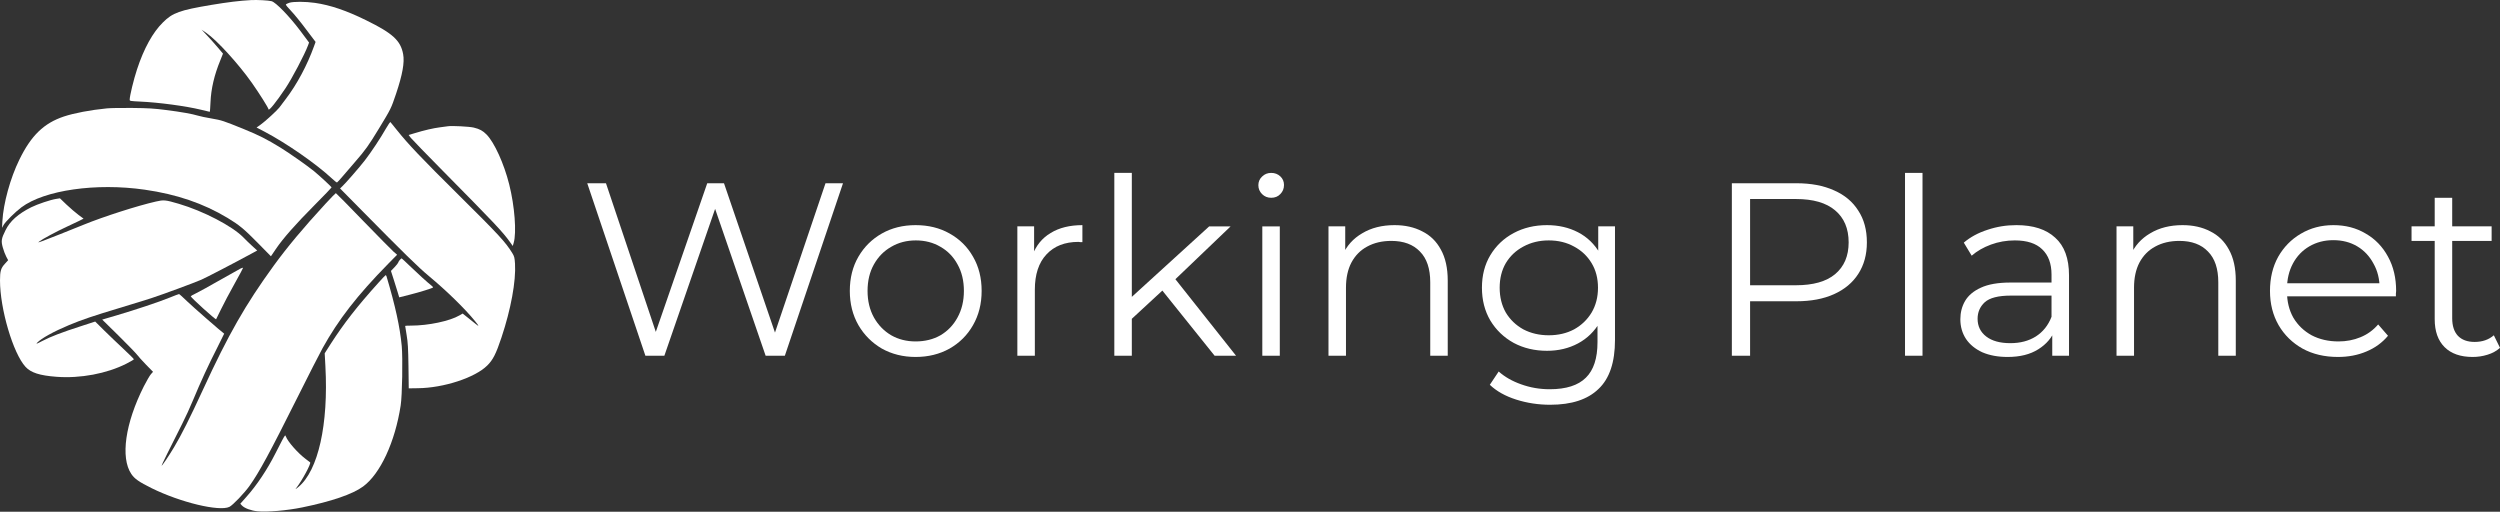 <svg width="2218" height="454" viewBox="0 0 2218 454" fill="none" xmlns="http://www.w3.org/2000/svg">
<rect x="0" y="0" width="2218" height="454" fill="#333333" stroke="none"/>
<path d="M2193.73 316.693C2182.95 316.693 2174.64 313.778 2168.81 307.948C2162.98 302.119 2160.07 293.885 2160.07 283.246V175.473H2175.59V282.371C2175.59 289.075 2177.27 294.249 2180.62 297.893C2184.12 301.536 2189.07 303.358 2195.48 303.358C2202.33 303.358 2208.02 301.39 2212.53 297.455L2218 308.604C2214.94 311.373 2211.22 313.414 2206.85 314.725C2202.62 316.037 2198.25 316.693 2193.73 316.693ZM2139.52 213.729V200.831H2210.57V213.729H2139.52Z" fill="white"/>
<path d="M2074.26 316.693C2062.31 316.693 2051.82 314.215 2042.78 309.26C2033.75 304.159 2026.68 297.237 2021.58 288.492C2016.48 279.602 2013.93 269.474 2013.93 258.106C2013.93 246.739 2016.33 236.683 2021.14 227.939C2026.1 219.194 2032.8 212.345 2041.25 207.39C2049.85 202.289 2059.47 199.738 2070.11 199.738C2080.89 199.738 2090.44 202.216 2098.75 207.171C2107.2 211.98 2113.83 218.83 2118.64 227.72C2123.45 236.464 2125.85 246.593 2125.85 258.106C2125.85 258.835 2125.78 259.636 2125.64 260.511C2125.64 261.24 2125.64 262.041 2125.64 262.916H2025.73V251.329H2117.33L2111.21 255.92C2111.21 247.613 2109.39 240.253 2105.74 233.841C2102.24 227.283 2097.44 222.182 2091.31 218.539C2085.19 214.895 2078.13 213.073 2070.11 213.073C2062.24 213.073 2055.17 214.895 2048.9 218.539C2042.64 222.182 2037.76 227.283 2034.26 233.841C2030.76 240.399 2029.01 247.905 2029.01 256.357V258.762C2029.01 267.506 2030.91 275.23 2034.7 281.934C2038.63 288.492 2044.02 293.666 2050.87 297.455C2057.87 301.099 2065.81 302.92 2074.7 302.92C2081.7 302.92 2088.18 301.682 2094.16 299.204C2100.28 296.727 2105.52 292.937 2109.9 287.837L2118.64 297.893C2113.54 304.013 2107.13 308.677 2099.4 311.883C2091.82 315.09 2083.44 316.693 2074.26 316.693Z" fill="white"/>
<path d="M1936.37 199.738C1945.7 199.738 1953.86 201.56 1960.85 205.204C1968 208.701 1973.53 214.094 1977.47 221.38C1981.55 228.667 1983.59 237.849 1983.59 248.925V315.6H1968.07V250.455C1968.07 238.359 1965.01 229.25 1958.89 223.129C1952.91 216.863 1944.46 213.729 1933.53 213.729C1925.37 213.729 1918.23 215.405 1912.11 218.757C1906.13 221.963 1901.47 226.7 1898.11 232.967C1894.91 239.088 1893.31 246.52 1893.31 255.264V315.6H1877.78V200.831H1892.65V232.311L1890.24 226.408C1893.89 218.101 1899.72 211.616 1907.73 206.952C1915.75 202.143 1925.29 199.738 1936.37 199.738Z" fill="white"/>
<path d="M1820.76 315.6V290.241L1820.11 286.088V243.678C1820.11 233.914 1817.34 226.408 1811.8 221.162C1806.41 215.915 1798.32 213.292 1787.53 213.292C1780.1 213.292 1773.03 214.531 1766.33 217.008C1759.62 219.486 1753.94 222.765 1749.28 226.846L1742.28 215.259C1748.11 210.304 1755.11 206.515 1763.27 203.892C1771.43 201.123 1780.03 199.738 1789.06 199.738C1803.93 199.738 1815.37 203.455 1823.38 210.887C1831.55 218.174 1835.63 229.323 1835.63 244.334V315.6H1820.76ZM1781.19 316.693C1772.6 316.693 1765.09 315.308 1758.68 312.539C1752.41 309.624 1747.6 305.689 1744.25 300.734C1740.9 295.634 1739.22 289.804 1739.22 283.246C1739.22 277.271 1740.61 271.878 1743.38 267.069C1746.29 262.114 1750.95 258.179 1757.37 255.264C1763.92 252.204 1772.67 250.674 1783.6 250.674H1823.17V262.26H1784.04C1772.96 262.26 1765.24 264.227 1760.86 268.162C1756.64 272.097 1754.52 276.979 1754.52 282.809C1754.52 289.367 1757.07 294.613 1762.18 298.548C1767.28 302.483 1774.42 304.451 1783.6 304.451C1792.34 304.451 1799.85 302.483 1806.12 298.548C1812.53 294.468 1817.19 288.638 1820.11 281.06L1823.6 291.772C1820.69 299.35 1815.59 305.398 1808.3 309.916C1801.16 314.434 1792.12 316.693 1781.19 316.693Z" fill="white"/>
<path d="M1690.13 315.6V153.394H1705.65V315.6H1690.13Z" fill="white"/>
<path d="M1536.5 315.6V162.576H1593.78C1606.75 162.576 1617.9 164.689 1627.22 168.915C1636.55 172.996 1643.69 178.971 1648.65 186.841C1653.75 194.565 1656.3 203.965 1656.3 215.041C1656.3 225.825 1653.75 235.153 1648.65 243.022C1643.69 250.747 1636.55 256.722 1627.22 260.948C1617.9 265.175 1606.75 267.288 1593.78 267.288H1545.46L1552.68 259.637V315.6H1536.5ZM1552.68 260.948L1545.46 253.078H1593.34C1608.64 253.078 1620.23 249.799 1628.1 243.241C1636.11 236.537 1640.12 227.137 1640.12 215.041C1640.12 202.799 1636.11 193.326 1628.1 186.622C1620.23 179.918 1608.64 176.566 1593.34 176.566H1545.46L1552.68 168.915V260.948Z" fill="white"/>
<path d="M1375.33 359.102C1364.83 359.102 1354.78 357.572 1345.16 354.511C1335.54 351.451 1327.74 347.079 1321.77 341.395L1329.64 329.59C1335.03 334.4 1341.66 338.189 1349.53 340.958C1357.55 343.873 1366 345.33 1374.89 345.33C1389.46 345.33 1400.17 341.905 1407.02 335.056C1413.87 328.352 1417.3 317.859 1417.3 303.576V274.939L1419.49 255.264L1417.95 235.59V200.831H1432.82V301.609C1432.82 321.429 1427.94 335.93 1418.17 345.111C1408.55 354.439 1394.27 359.102 1375.33 359.102ZM1372.48 311.227C1361.55 311.227 1351.72 308.896 1342.97 304.232C1334.23 299.423 1327.31 292.792 1322.21 284.339C1317.25 275.886 1314.77 266.195 1314.77 255.264C1314.77 244.334 1317.25 234.715 1322.21 226.408C1327.31 217.956 1334.23 211.397 1342.97 206.734C1351.72 202.07 1361.55 199.738 1372.48 199.738C1382.69 199.738 1391.87 201.852 1400.03 206.078C1408.19 210.304 1414.68 216.571 1419.49 224.878C1424.29 233.185 1426.7 243.314 1426.7 255.264C1426.7 267.215 1424.29 277.344 1419.49 285.651C1414.68 293.958 1408.19 300.297 1400.03 304.669C1391.87 309.041 1382.69 311.227 1372.48 311.227ZM1374.02 297.455C1382.47 297.455 1389.97 295.706 1396.53 292.209C1403.09 288.565 1408.26 283.61 1412.05 277.344C1415.84 270.931 1417.74 263.571 1417.74 255.264C1417.74 246.957 1415.84 239.67 1412.05 233.404C1408.26 227.137 1403.09 222.255 1396.53 218.757C1389.97 215.114 1382.47 213.292 1374.02 213.292C1365.71 213.292 1358.2 215.114 1351.5 218.757C1344.94 222.255 1339.77 227.137 1335.98 233.404C1332.33 239.67 1330.51 246.957 1330.51 255.264C1330.51 263.571 1332.33 270.931 1335.98 277.344C1339.77 283.61 1344.94 288.565 1351.5 292.209C1358.2 295.706 1365.71 297.455 1374.02 297.455Z" fill="white"/>
<path d="M1237.22 199.738C1246.54 199.738 1254.7 201.56 1261.7 205.204C1268.84 208.701 1274.38 214.094 1278.31 221.38C1282.39 228.667 1284.43 237.849 1284.43 248.925V315.6H1268.91V250.455C1268.91 238.359 1265.85 229.25 1259.73 223.129C1253.76 216.863 1245.3 213.729 1234.37 213.729C1226.21 213.729 1219.07 215.405 1212.95 218.757C1206.97 221.963 1202.31 226.7 1198.96 232.967C1195.75 239.088 1194.15 246.52 1194.15 255.264V315.6H1178.63V200.831H1193.49V232.311L1191.09 226.408C1194.73 218.101 1200.56 211.616 1208.58 206.952C1216.59 202.143 1226.14 199.738 1237.22 199.738Z" fill="white"/>
<path d="M1119.92 315.6V200.832H1135.44V315.6H1119.92ZM1127.79 175.473C1124.59 175.473 1121.89 174.38 1119.7 172.194C1117.52 170.008 1116.42 167.385 1116.42 164.324C1116.42 161.264 1117.52 158.713 1119.7 156.673C1121.89 154.487 1124.59 153.394 1127.79 153.394C1131 153.394 1133.69 154.414 1135.88 156.455C1138.07 158.495 1139.16 161.045 1139.16 164.106C1139.16 167.312 1138.07 170.008 1135.88 172.194C1133.84 174.38 1131.14 175.473 1127.79 175.473Z" fill="white"/>
<path d="M1000.87 285.869L1001.31 265.976L1072.79 200.832H1091.81L1041.31 249.143L1032.57 256.576L1000.87 285.869ZM988.63 315.6V153.394H1004.15V315.6H988.63ZM1077.6 315.6L1029.73 255.92L1039.78 243.897L1096.62 315.6H1077.6Z" fill="white"/>
<path d="M902.597 315.6V200.831H917.462V232.092L915.932 226.627C919.138 217.883 924.53 211.252 932.108 206.734C939.687 202.07 949.087 199.738 960.309 199.738V214.822C959.726 214.822 959.143 214.822 958.56 214.822C957.977 214.677 957.394 214.604 956.811 214.604C944.715 214.604 935.242 218.32 928.392 225.753C921.543 233.039 918.118 243.46 918.118 257.013V315.6H902.597Z" fill="white"/>
<path d="M812.323 316.693C801.247 316.693 791.264 314.215 782.374 309.26C773.63 304.159 766.707 297.237 761.606 288.492C756.505 279.602 753.955 269.474 753.955 258.106C753.955 246.593 756.505 236.464 761.606 227.72C766.707 218.976 773.63 212.126 782.374 207.171C791.118 202.216 801.101 199.738 812.323 199.738C823.69 199.738 833.746 202.216 842.49 207.171C851.38 212.126 858.303 218.976 863.258 227.72C868.359 236.464 870.909 246.593 870.909 258.106C870.909 269.474 868.359 279.602 863.258 288.492C858.303 297.237 851.38 304.159 842.49 309.26C833.601 314.215 823.545 316.693 812.323 316.693ZM812.323 302.92C820.63 302.92 827.99 301.099 834.402 297.455C840.815 293.666 845.842 288.42 849.486 281.716C853.275 274.866 855.17 266.996 855.17 258.106C855.17 249.071 853.275 241.201 849.486 234.497C845.842 227.793 840.815 222.619 834.402 218.976C827.99 215.187 820.703 213.292 812.541 213.292C804.38 213.292 797.093 215.187 790.681 218.976C784.268 222.619 779.168 227.793 775.378 234.497C771.589 241.201 769.695 249.071 769.695 258.106C769.695 266.996 771.589 274.866 775.378 281.716C779.168 288.42 784.268 293.666 790.681 297.455C797.093 301.099 804.307 302.92 812.323 302.92Z" fill="white"/>
<path d="M572.591 315.6L521 162.576H537.614L585.926 306.637H577.619L627.461 162.576H642.326L691.513 306.637H683.643L732.392 162.576H747.913L696.322 315.6H679.271L632.27 178.971H636.643L589.424 315.6H572.591Z" fill="white"/>
<path d="M222.957 0.065C212.509 0.624 202.185 1.93 187.508 4.356C159.397 9.082 153.116 11.321 144.596 19.842C135.516 28.735 127.617 43.101 121.585 61.51C118.6 70.466 115.055 85.205 115.055 88.439C115.055 89.621 115.614 89.683 124.259 90.118C140.926 90.865 164.87 94.099 178.242 97.333C182.346 98.39 185.891 99.198 186.078 99.198C186.264 99.198 186.575 95.343 186.762 90.616C187.259 78.799 190.12 66.486 195.406 53.674L197.832 47.579L193.168 42.044C190.555 38.997 186.326 34.208 183.652 31.409L178.863 26.31L183.155 29.295C192.483 35.701 211.701 56.784 223.517 73.575C230.109 82.966 238.008 95.467 238.257 97.022C238.568 98.639 245.035 90.616 253.245 78.364C258.966 69.844 270.223 48.45 273.271 40.303L274.203 37.753L266.367 27.242C256.665 14.369 244.662 1.993 240.931 1.06C238.07 0.313 228.306 -0.184 222.957 0.065Z" fill="white"/>
<path d="M256.603 2.49C255.297 2.926 253.929 3.61 253.68 3.858C253.307 4.232 255.173 6.533 258.096 9.518C260.77 12.316 266.865 19.717 271.467 25.936L279.988 37.193L278.619 40.987C272.525 57.903 263.507 74.757 253.556 87.817C251.131 91.051 248.519 94.472 247.834 95.405C245.844 98.017 235.147 107.843 231.229 110.579L227.622 113.129L234.65 116.799C254.302 127.122 280.672 145.469 294.54 158.405C296.717 160.457 298.707 162.012 299.018 161.888C299.329 161.825 301.692 159.151 304.305 156.104C306.917 152.994 311.768 147.397 315.002 143.665C324.206 133.093 327.005 129.175 336.147 114.124C346.968 96.338 346.906 96.4 351.384 83.215C357.105 66.175 359.033 55.353 357.665 48.015C355.426 35.949 348.398 29.544 324.952 18.038C307.29 9.331 293.11 4.543 279.428 2.552C270.908 1.309 259.962 1.309 256.603 2.49Z" fill="white"/>
<path d="M94.843 96.151C80.228 97.581 65.612 100.38 56.657 103.365C38.87 109.336 27.613 120.219 17.103 141.8C9.142 158.032 2.985 180.421 2.115 196.218L1.804 202.126L3.172 199.638C4.727 196.777 13.558 188.008 18.969 183.966C39.43 168.667 85.327 162.074 128.426 168.293C156.723 172.336 180.543 180.483 201.812 193.295C212.136 199.514 216.676 203.245 228.804 215.621L240.371 227.376L244.663 221.032C251.006 211.641 262.014 199.141 279.055 181.976C287.388 173.58 294.167 166.552 294.167 166.303C294.167 165.744 283.346 155.731 278.371 151.688C272.027 146.589 257.225 136.202 248.954 131.041C236.702 123.515 229.799 120.033 216.552 114.622C197.646 106.972 196.899 106.724 187.571 105.107C182.72 104.298 177.433 103.179 175.692 102.619C170.592 101.064 160.455 99.261 147.146 97.581C136.946 96.275 131.536 95.902 117.543 95.778C108.152 95.653 97.952 95.84 94.843 96.151Z" fill="white"/>
<path d="M342.366 114.124C337.764 122.272 329.119 135.332 323.584 142.422C318.92 148.454 306.73 162.447 303.62 165.371L301.692 167.174L321.407 187.138C357.852 224.142 371.223 237.202 380.427 244.852C396.224 257.974 412.58 273.957 421.412 284.841C425.143 289.443 425.33 290.065 422.22 287.577C420.727 286.396 417.431 283.784 415.006 281.793L410.466 278.186L407.667 279.803C399.085 284.841 379.992 288.883 364.63 288.883C361.77 288.883 359.469 289.008 359.469 289.132C359.469 289.257 360.09 292.926 360.775 297.341C361.894 303.934 362.143 308.847 362.392 324.955L362.64 344.545L370.85 344.421C393.612 344.172 421.349 335.092 432.233 324.333C437.333 319.357 440.131 313.822 444.92 299.394C453.254 274.455 457.856 249.392 456.923 233.968C456.55 228.495 456.301 227.5 454.56 224.639C448.589 214.875 442.681 208.469 407.729 173.829C373.089 139.499 362.205 127.993 351.943 115.182C349.145 111.699 346.657 108.589 346.408 108.341C346.159 108.03 344.356 110.642 342.366 114.124Z" fill="white"/>
<path d="M397.406 112.01C396.535 112.134 393.425 112.57 390.378 112.943C384.532 113.689 376.385 115.555 367.865 118.167L362.516 119.784L364.568 122.396C365.688 123.826 378.499 137.011 393.052 151.75C438.266 197.524 445.791 205.422 452.508 214.813L454.933 218.233L455.742 215.435C458.416 206.417 456.612 182.784 451.761 163.567C447.159 145.158 438.577 126.376 431.673 119.349C428.377 115.99 425.516 114.435 420.292 113.192C416.499 112.259 400.577 111.45 397.406 112.01Z" fill="white"/>
<path d="M288.757 180.794C268.731 202.561 254.986 219.042 242.797 235.772C217.734 270.288 202.559 296.844 180.045 345.789C168.664 370.479 160.766 386.276 154.422 396.786C149.571 404.871 143.725 413.516 143.352 413.143C143.166 412.956 151.064 396.848 161.574 376.138C164.373 370.603 168.789 361.088 171.276 354.993C178.055 338.699 185.207 323.151 192.546 308.847C196.091 301.881 198.952 296.098 198.889 296.035C196.713 294.605 170.717 271.905 165.99 267.303C162.383 263.758 159.149 260.897 158.838 260.897C158.465 260.897 154.733 262.327 150.442 264.069C141.175 267.863 119.906 274.952 102.99 279.928L90.676 283.535L105.229 297.839C113.189 305.737 120.59 313.325 121.585 314.693C122.58 316.061 126.187 320.041 129.546 323.524L135.765 329.868L133.899 331.982C132.842 333.164 130.043 338.015 127.618 342.741C111.137 375.392 106.721 405.99 116.485 420.481C119.346 424.772 123.326 427.571 134.645 433.168C160.144 445.731 194.474 454.003 203.492 449.711C206.477 448.281 216.925 437.397 221.465 430.929C229.861 419.175 239.314 401.761 263.631 353.127C273.209 333.848 283.408 314.009 286.145 308.971C300.2 283.597 316.992 261.954 344.48 233.968L352.317 226.007L349.02 223.147C347.279 221.592 335.152 209.278 322.091 195.844C309.093 182.349 298.21 171.341 297.961 171.341C297.712 171.341 293.545 175.632 288.757 180.794Z" fill="white"/>
<path d="M49.94 176.441C45.027 177.187 33.273 181.105 27.675 183.904C16.046 189.75 8.831 196.155 4.851 204.365C1.182 211.703 0.871 213.818 2.488 219.602C3.234 222.338 4.602 225.945 5.535 227.687L7.214 230.858L4.353 234.03C0.808 237.824 0 240.56 0 248.77C0 274.082 11.63 313.511 22.638 325.452C27.427 330.676 35.2 333.164 50.064 334.283C71.272 335.9 94.718 331.485 112.132 322.653C115.801 320.788 118.786 319.046 118.786 318.735C118.786 318.424 114.682 314.382 109.644 309.655C104.544 304.929 96.833 297.466 92.417 293.174L84.456 285.276L72.018 289.319C55.164 294.729 44.592 298.772 37.439 302.565C32.464 305.177 31.718 305.426 32.962 304.058C36.693 300.14 47.639 294.107 61.321 288.386C72.64 283.659 82.964 280.176 105.726 273.335C117.169 269.853 130.043 265.934 134.334 264.504C144.596 261.146 172.085 251.008 178.49 248.21C182.844 246.344 208.156 233.159 223.704 224.701L228.182 222.276L223.704 218.171C221.216 215.932 217.671 212.45 215.805 210.522C206.041 200.571 180.481 187.262 158.589 180.794C146.648 177.311 145.342 177.187 138.314 178.804C121.896 182.535 91.857 192.175 74.319 199.327C60.761 204.862 42.664 212.014 37.626 213.88C33.895 215.31 33.459 215.31 34.827 214.253C37.502 212.139 50.375 205.235 58.771 201.379C63.249 199.327 68.473 196.839 70.463 195.844L74.133 193.979L69.593 190.62C67.105 188.755 62.378 184.712 59.082 181.602L53.174 175.943L49.94 176.441Z" fill="white"/>
<path d="M354.555 230.796C353.809 231.729 353.249 232.724 353.249 233.035C353.249 233.346 351.819 235.15 350.077 237.015L346.843 240.374L349.393 248.272C350.824 252.688 352.441 257.974 353.062 260.026L354.182 263.82L363.511 261.457C372.404 259.218 383.412 255.797 384.158 255.051C384.407 254.864 383.723 254.056 382.728 253.31C379.432 250.76 369.854 242.053 363.324 235.709C359.841 232.289 356.67 229.428 356.421 229.304C356.11 229.179 355.301 229.863 354.555 230.796Z" fill="white"/>
<path d="M213.629 238.135C212.634 238.632 204.363 243.235 195.283 248.396C186.203 253.621 176.625 258.907 174.013 260.151C171.401 261.395 169.224 262.638 169.224 262.825C169.1 263.82 191.302 283.908 191.738 283.224C191.8 283.1 193.79 279.057 196.153 274.268C198.454 269.48 203.865 259.28 208.156 251.63C212.385 244.043 215.806 237.7 215.681 237.575C215.557 237.451 214.686 237.7 213.629 238.135Z" fill="white"/>
<path d="M335.773 250.822C316.867 271.781 305.113 286.893 293.421 305.053L288.072 313.449L288.694 324.955C291.493 376.512 282.351 417.496 264.75 432.049C262.076 434.288 261.765 434.412 262.947 432.857C268.295 425.892 276.194 411.152 275.136 410.219C274.825 409.971 272.897 408.478 270.845 406.923C264.191 401.886 255.422 391.935 253.68 387.395C253.058 385.654 252.996 385.716 250.197 390.878C248.643 393.801 246.031 398.901 244.351 402.259C237.199 416.439 227.808 430.556 218.604 440.818L213.193 446.913L214.562 448.405C216.863 450.893 222.647 453.007 228.493 453.629C236.888 454.5 254.551 452.945 267.984 450.209C294.105 444.86 312.887 438.455 322.153 431.613C337.39 420.419 350.513 392.184 355.488 359.658C356.856 351.013 357.416 317.74 356.421 306.981C354.804 290.003 350.824 271.781 342.925 245.162C342.739 244.603 342.428 244.105 342.179 244.105C341.93 244.105 339.07 247.153 335.773 250.822Z" fill="white"/>
</svg>
